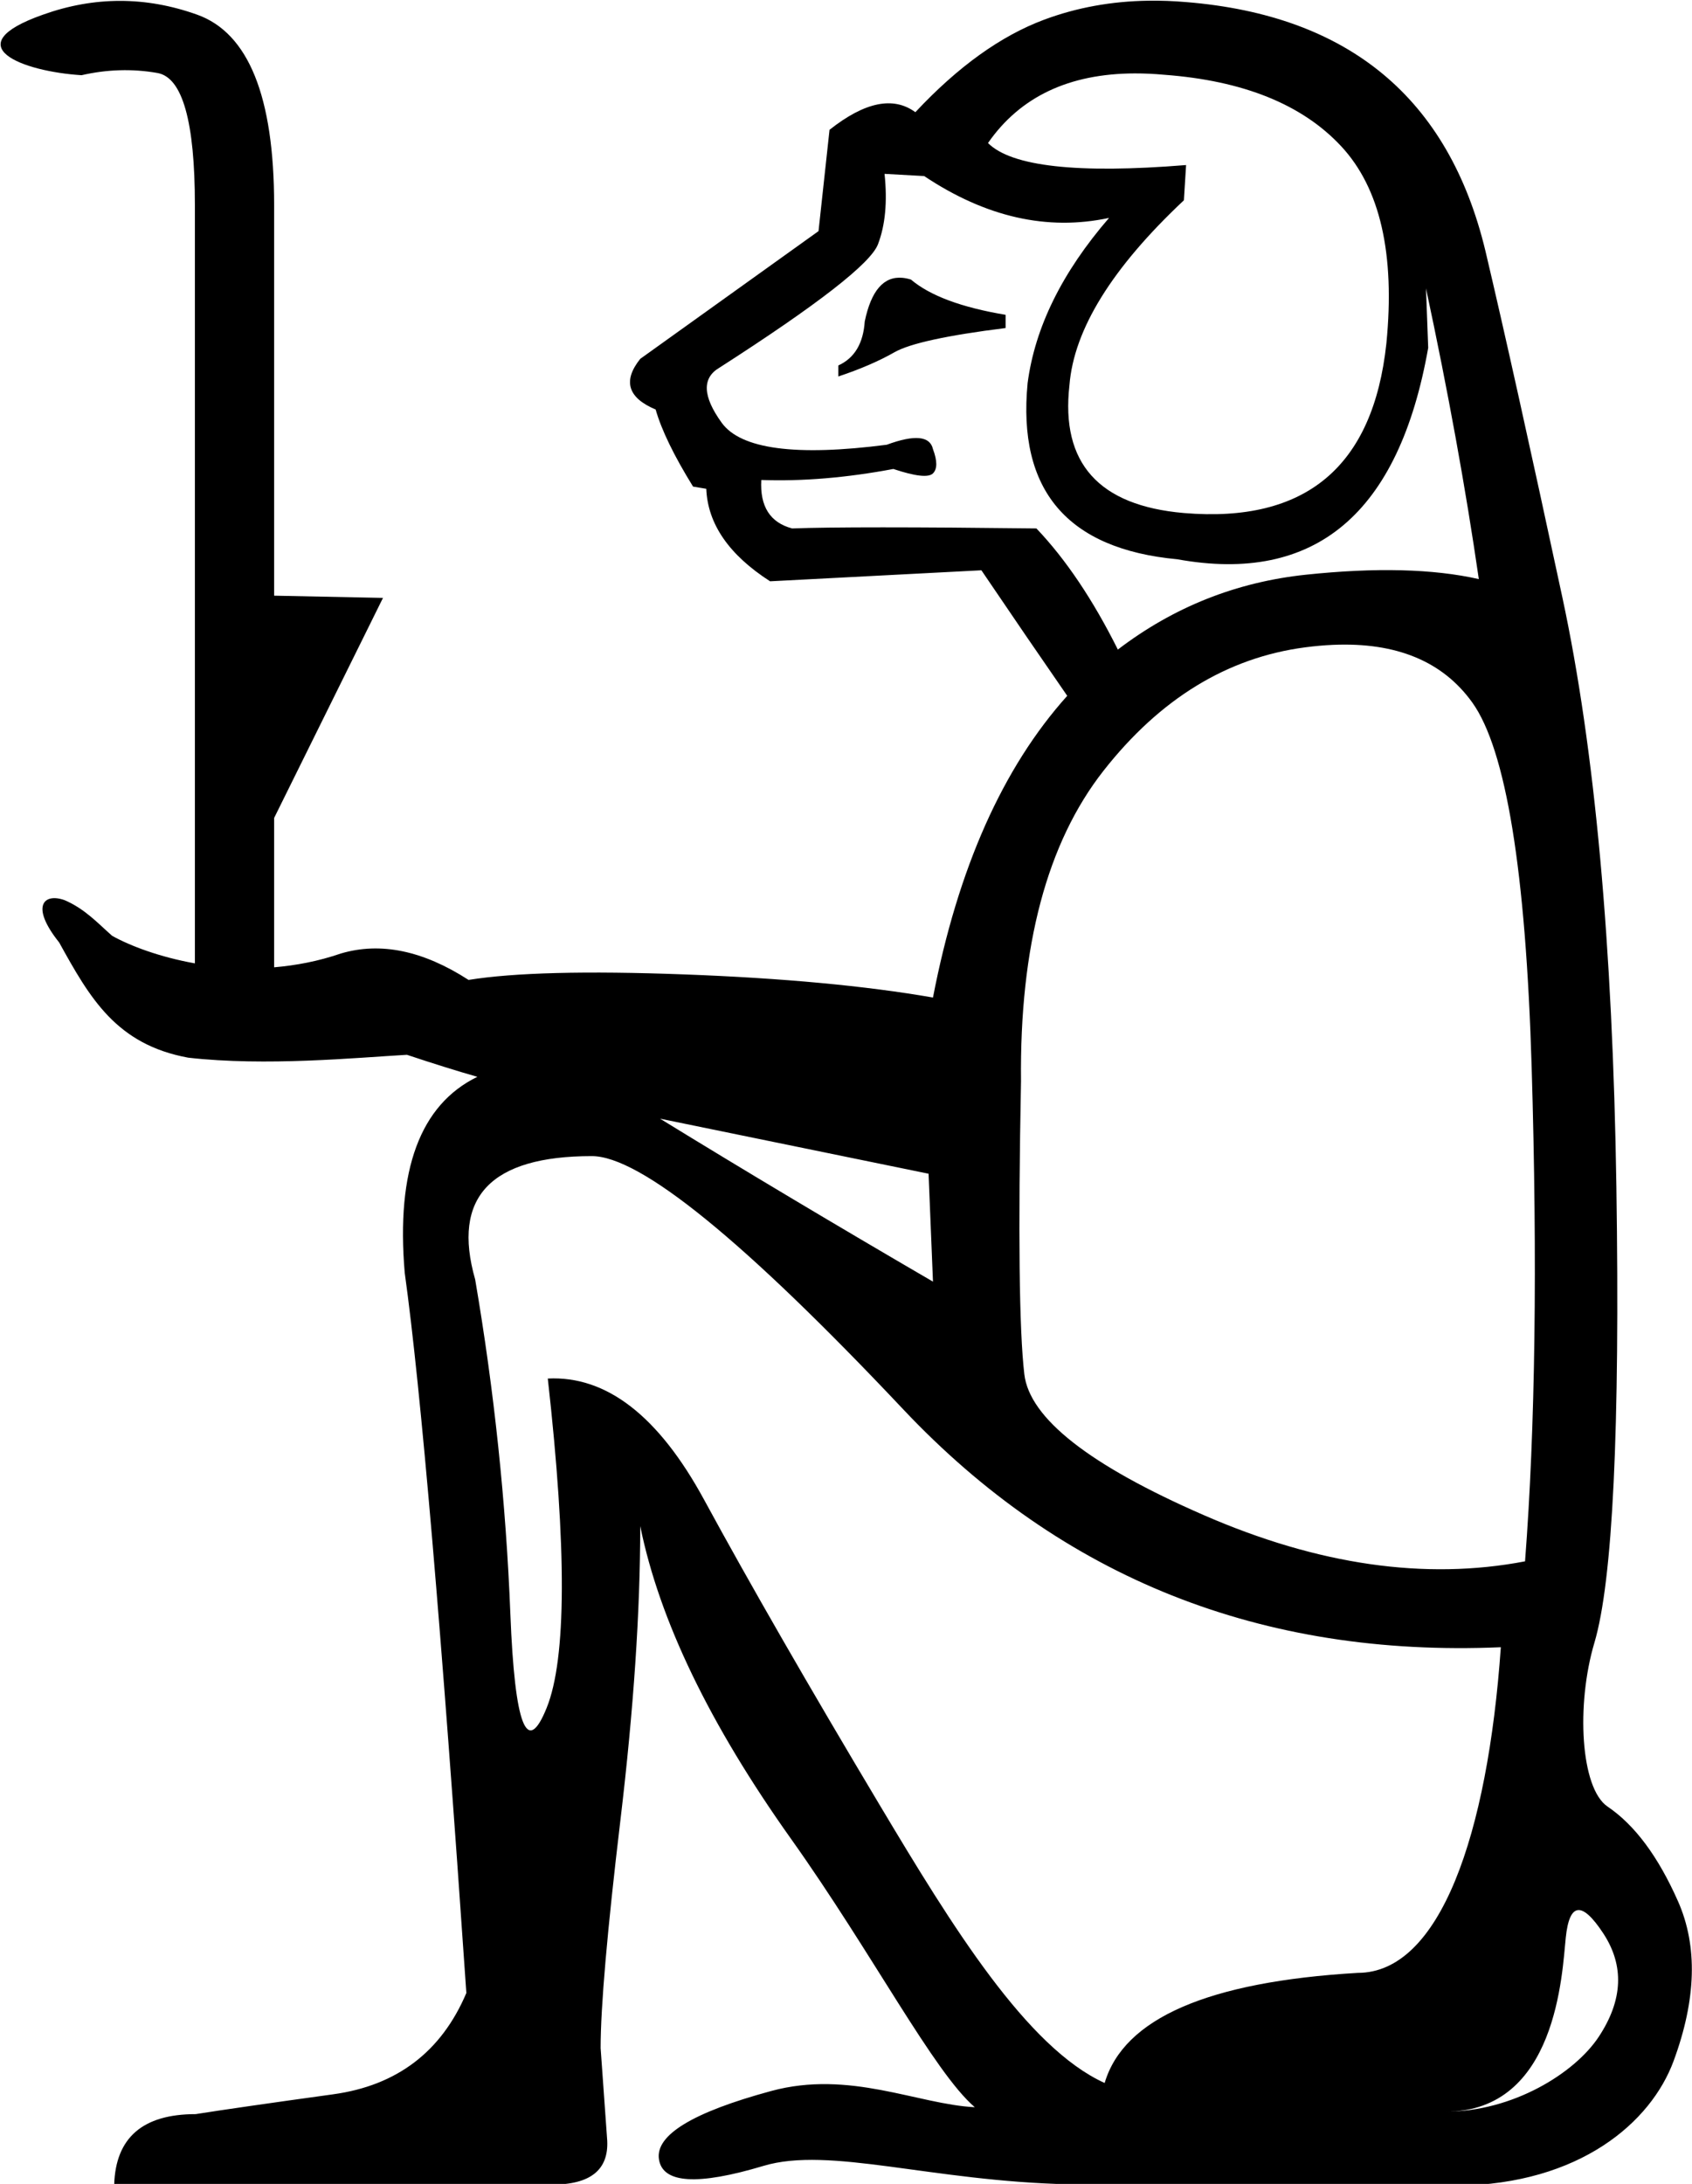 <?xml version="1.0" encoding="UTF-8" standalone="no"?>
<svg
   width="1393.3"
   height="1797.3"
   version="1.1"
   id="svg1090"
   xmlns="http://www.w3.org/2000/svg"
   xmlns:svg="http://www.w3.org/2000/svg">
  <defs
     id="defs1094" />
  <path
     id="path1088"
     style="fill:#000000;stroke:none;stroke-width:100"
     d="M 945.605 0.578 C 915.134 1.031 886.531 6.242 859.797 16.211 C 824.152 29.502 788.808 54.877 753.768 92.334 C 735.643 79.043 712.081 83.876 683.082 106.834 L 674.021 190.207 L 527.213 295.328 C 512.713 313.453 516.941 327.349 539.898 337.016 C 544.732 353.932 555.003 375.077 570.711 400.451 L 581.586 402.264 C 582.794 431.263 600.314 456.637 634.146 478.387 L 808.143 469.324 C 833.517 506.782 857.079 541.219 878.828 572.635 C 825.663 631.842 788.809 714.609 768.268 820.939 C 712.686 811.273 644.417 804.931 563.461 801.91 C 482.505 798.889 423.297 800.4 385.84 806.441 C 348.383 782.275 313.343 775.025 280.719 784.691 C 262.06 791.107 243.58 794.544 225.73 796.057 L 225.73 673.17 L 315.375 492.051 L 225.73 490.223 L 225.73 168.824 C 225.73 79.413 204.586 27.156 162.297 12.053 C 120.008 -3.051 77.719 -3.051 35.43 12.053 C -37.294 37.667 18.633 58.875 67.146 61.893 C 88.291 57.06 109.133 56.455 129.674 60.08 C 150.214 63.705 160.484 99.953 160.484 168.824 L 160.484 792.818 C 131.675 787.655 107.561 778.598 92.377 770.174 C 80.585 759.841 70.043 748.019 53.127 740.77 C 36.211 734.728 24.559 745.421 48.725 775.629 C 74.099 821.544 95.778 859.559 154.984 870.434 C 219.024 877.683 292.801 870.481 335.092 868.064 C 356.841 875.314 376.174 881.356 393.09 886.189 C 345.966 909.147 326.029 962.915 333.279 1047.496 C 346.571 1142.952 363.486 1340.509 384.027 1640.168 C 363.486 1688.5 326.936 1716.291 274.375 1723.541 C 221.814 1730.791 184.053 1736.228 161.096 1739.853 C 117.597 1739.853 95.243 1759.186 94.035 1797.852 L 454.713 1797.852 C 486.129 1797.852 501.234 1785.769 500.025 1761.603 L 494.588 1685.48 C 494.588 1651.648 500.026 1589.117 510.9 1497.891 C 521.775 1406.664 527.213 1326.011 527.213 1255.93 C 542.921 1333.261 584.304 1419.049 651.365 1513.297 C 718.426 1607.544 768.873 1705.169 802.705 1734.168 C 755.581 1731.751 699.697 1703.302 635.053 1720.822 C 570.409 1738.343 539.597 1757.073 542.617 1777.01 C 545.638 1796.946 574.335 1798.759 628.709 1782.447 C 683.083 1766.135 767.06 1795.187 880.641 1797.603 C 994.221 1800.02 1093.982 1800.151 1200.537 1798.728 C 1300.681 1797.392 1359.429 1746.854 1378.158 1696.105 C 1396.887 1645.357 1398.095 1601.556 1381.783 1564.703 C 1365.471 1527.85 1346.139 1501.871 1323.785 1486.768 C 1301.432 1471.664 1297.806 1402.737 1312.91 1351.988 C 1328.014 1301.24 1334.056 1176.18 1331.035 976.811 C 1328.014 777.441 1313.211 615.831 1286.629 491.98 C 1260.046 368.13 1238.901 272.976 1223.193 206.52 C 1192.986 80.856 1110.821 12.586 976.699 1.711 C 966.127 0.805 955.763 0.427 945.605 0.578 z M 934.504 60.418 C 942.245 60.399 950.269 60.768 958.576 61.523 C 1023.824 66.357 1072.458 85.991 1104.478 120.428 C 1136.498 154.864 1148.883 208.936 1141.633 282.643 C 1130.758 384.14 1075.178 430.659 974.889 422.201 C 904.807 416.16 873.391 381.118 880.641 317.078 C 884.266 271.163 915.682 220.414 974.889 164.832 L 976.699 135.834 C 887.285 143.084 832.913 137.042 813.58 117.709 C 840.012 79.648 880.319 60.55 934.504 60.418 z M 728.395 143.082 L 761.018 144.895 C 811.766 178.727 862.515 190.207 913.264 179.332 C 874.598 224.039 852.245 269.35 846.203 315.266 C 837.745 403.472 878.829 451.804 969.451 460.262 C 1083.031 480.803 1151.905 422.806 1176.07 286.268 L 1174.258 237.33 C 1192.382 321.911 1206.881 401.66 1217.756 476.574 C 1180.299 468.116 1132.873 466.908 1075.478 472.949 C 1018.084 478.991 966.429 499.532 920.514 534.572 C 899.973 493.49 877.619 460.263 853.453 434.889 C 751.956 433.68 684.896 433.68 652.271 434.889 C 634.147 430.055 625.688 416.763 626.896 395.014 C 660.729 396.222 696.979 393.201 735.645 385.951 C 753.769 391.993 764.643 393.201 768.268 389.576 C 771.892 385.951 771.892 379.305 768.268 369.639 C 765.851 358.764 753.165 357.556 730.207 366.014 C 655.292 375.68 609.981 369.64 594.273 347.891 C 578.566 326.141 577.961 311.036 592.461 302.578 C 673.417 250.621 716.916 216.79 722.957 201.082 C 728.999 185.374 730.811 166.04 728.395 143.082 z M 743.205 228.637 C 727.743 227.183 717.368 239.143 712.082 264.518 C 710.874 282.642 703.623 294.724 690.332 300.766 L 690.332 309.828 C 708.457 303.787 723.864 297.14 736.551 289.891 C 749.238 282.641 779.746 275.997 828.078 269.955 L 828.078 259.08 C 791.829 253.039 765.85 243.371 750.143 230.08 C 747.726 229.325 745.414 228.844 743.205 228.637 z M 1097.738 530.693 C 1149.809 528.447 1188.001 544.24 1212.318 578.072 C 1240.109 616.738 1256.421 716.725 1261.254 878.033 C 1266.087 1039.341 1264.276 1174.972 1255.818 1284.928 C 1173.654 1300.636 1085.447 1287.949 991.199 1246.867 C 896.952 1205.785 847.713 1167.118 843.484 1130.869 C 839.255 1094.62 838.349 1014.268 840.766 889.812 C 839.557 778.649 862.213 693.465 908.732 634.258 C 955.252 575.051 1010.532 541.218 1074.572 532.76 C 1082.577 531.702 1090.3 531.014 1097.738 530.693 z M 543.523 920.625 L 764.643 965.936 L 768.268 1054.746 C 687.311 1007.622 612.397 962.916 543.523 920.625 z M 487.338 951.438 C 527.212 951.438 612.7 1020.915 743.801 1159.869 C 874.901 1298.824 1038.928 1364.071 1235.881 1355.613 C 1225.006 1510.276 1185.737 1623.607 1118.072 1623.607 C 994.826 1630.857 925.347 1661.065 909.639 1714.23 C 845.599 1685.231 783.976 1585.192 724.77 1486.111 C 665.563 1387.031 617.231 1303.053 579.773 1234.18 C 542.316 1165.306 499.42 1132.077 451.088 1134.494 C 466.796 1274.657 466.496 1364.979 450.184 1405.457 C 433.872 1445.935 423.902 1420.259 420.277 1328.428 C 416.652 1236.597 406.985 1144.764 391.277 1052.934 C 371.945 985.269 403.965 951.438 487.338 951.438 z M 1299.316 1571.953 C 1304.452 1571.349 1311.4 1577.693 1320.16 1590.984 C 1337.68 1617.567 1336.472 1645.96 1316.535 1676.168 C 1296.598 1706.375 1245.429 1737.793 1190.57 1737.793 C 1282.027 1737.793 1286.327 1623.609 1289.348 1594.609 C 1290.858 1580.11 1294.181 1572.557 1299.316 1571.953 z " />
</svg>
